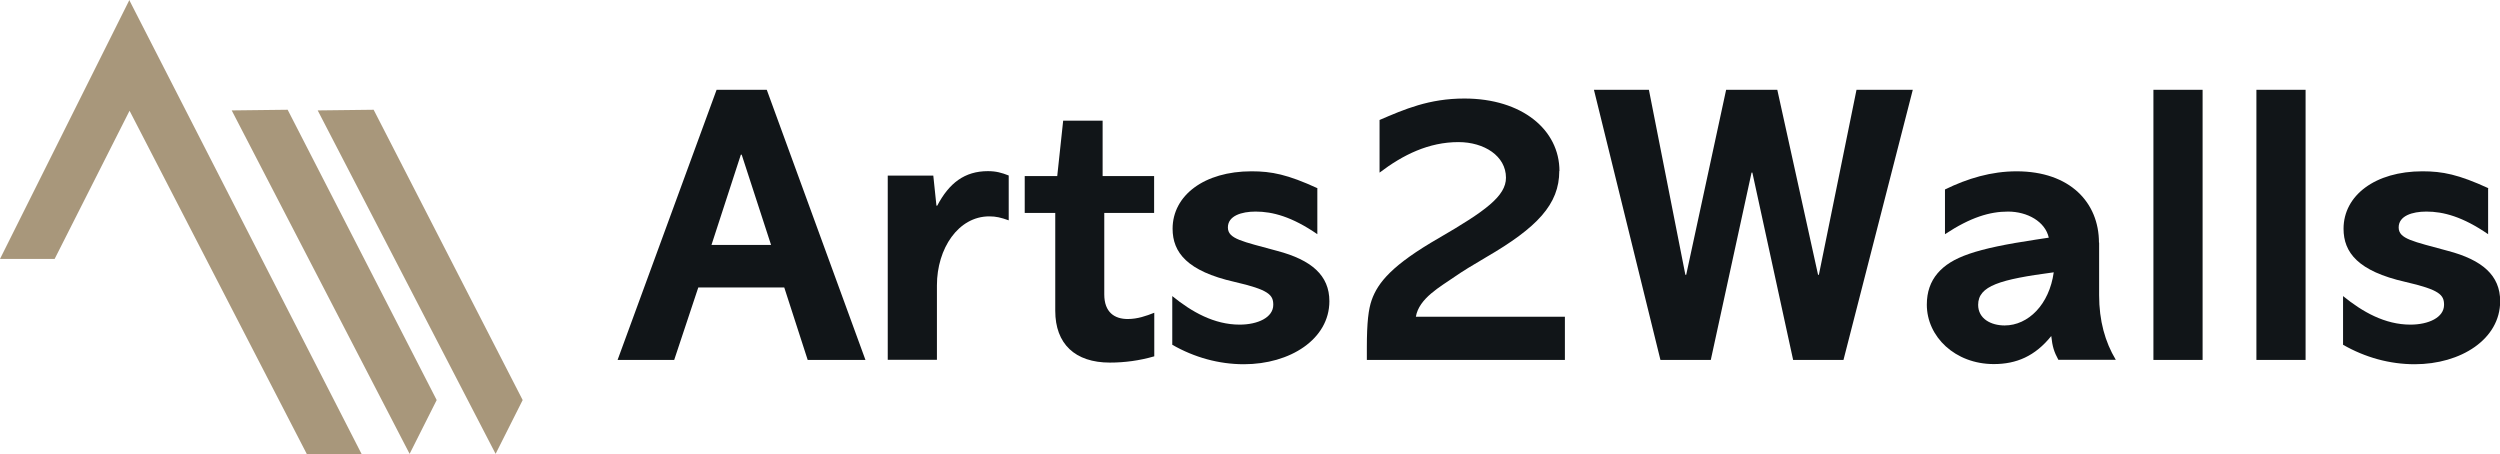 <?xml version="1.0" encoding="UTF-8"?>
<svg xmlns="http://www.w3.org/2000/svg" id="a" data-name="Layer 1" viewBox="0 0 151.48 27.51">
  <g>
    <path d="M46.46,5.44l5.98,16.37h-3.5l-1.42-4.39h-5.21l-1.46,4.39h-3.43l6-16.37h3.05ZM43.12,14.84h3.6l-1.78-5.47h-.05l-1.78,5.47Z" fill="#111518"></path>
    <path d="M61.12,10.64v2.71c-.48-.17-.77-.24-1.18-.24-1.87,0-3.17,1.94-3.17,4.18v4.51h-2.98v-11.16h2.76l.19,1.82h.05c.72-1.37,1.66-2.09,3.07-2.09.5,0,.84.1,1.25.26Z" fill="#111518"></path>
    <path d="M66.81,7.31v3.36h3.12v2.23h-3.02v4.94c0,1.08.62,1.49,1.42,1.49.6,0,1.13-.19,1.61-.38v2.64c-.89.26-1.8.38-2.69.38-2.11,0-3.31-1.13-3.31-3.14v-5.93h-1.85v-2.23h1.97l.36-3.36h2.4Z" fill="#111518"></path>
    <path d="M79.82,11.41v2.78c-1.54-1.06-2.71-1.37-3.74-1.37-.86,0-1.68.26-1.68.96s.86.84,2.98,1.42c2.09.55,3.17,1.49,3.17,3.05,0,2.3-2.38,3.82-5.18,3.82-1.51,0-3-.41-4.34-1.18v-2.95c1.18.96,2.54,1.73,4.08,1.73,1.1,0,2.04-.43,2.04-1.2,0-.6-.26-.91-2.35-1.39-2.86-.65-3.75-1.78-3.75-3.22,0-2.02,1.92-3.48,4.78-3.48,1.22,0,2.18.19,4.01,1.03Z" fill="#111518"></path>
    <path d="M94.48,10.36c0,2.02-1.34,3.43-4.44,5.23-.79.46-1.44.86-1.9,1.18-.86.6-2.16,1.3-2.35,2.42h9.03v2.62h-12v-.74c0-1.56.1-2.33.29-2.88.38-1.08,1.25-2.14,4.08-3.77,2.81-1.63,4.06-2.54,4.06-3.65,0-1.32-1.32-2.16-2.88-2.16-1.8,0-3.36.77-4.78,1.85v-3.19c1.51-.65,3-1.3,5.14-1.3,3.5,0,5.76,1.9,5.76,4.39Z" fill="#111518"></path>
    <path d="M99.91,5.44l2.21,11.21h.05l2.42-11.21h3.1l2.47,11.21h.05l2.28-11.21h3.41l-4.2,16.37h-3.05l-2.47-11.35h-.05l-2.47,11.35h-3.05l-4.03-16.37h3.34Z" fill="#111518"></path>
    <path d="M127.19,14.7v3.19c0,1.54.36,2.83,1.01,3.91h-3.48c-.26-.48-.36-.79-.43-1.44-.98,1.22-2.11,1.7-3.48,1.7-2.35,0-4.06-1.66-4.06-3.6,0-.77.22-1.39.65-1.9.84-.98,2.3-1.49,5.95-2.04l.79-.12c-.22-.98-1.3-1.58-2.47-1.58-1.1,0-2.26.34-3.82,1.37v-2.71c1.37-.67,2.81-1.1,4.34-1.1,3.24,0,4.99,1.9,4.99,4.32ZM121.46,19.72c1.44,0,2.71-1.27,2.98-3.22-3.26.43-4.58.82-4.58,1.97,0,.84.77,1.25,1.61,1.25Z" fill="#111518"></path>
    <path d="M133.46,5.44v16.37h-2.98V5.44h2.98Z" fill="#111518"></path>
    <path d="M139.7,5.44v16.37h-2.98V5.44h2.98Z" fill="#111518"></path>
    <path d="M150.76,11.41v2.78c-1.54-1.06-2.71-1.37-3.74-1.37-.86,0-1.68.26-1.68.96s.86.84,2.98,1.42c2.09.55,3.17,1.49,3.17,3.05,0,2.3-2.38,3.82-5.18,3.82-1.51,0-3-.41-4.34-1.18v-2.95c1.18.96,2.54,1.73,4.08,1.73,1.1,0,2.04-.43,2.04-1.2,0-.6-.26-.91-2.35-1.39-2.86-.65-3.74-1.78-3.74-3.22,0-2.02,1.92-3.48,4.78-3.48,1.22,0,2.18.19,4.01,1.03Z" fill="#111518"></path>
  </g>
  <g>
    <path d="M17.43,6.65l-3.39.04,10.78,20.81,1.64-3.26s-5.35-10.43-9.03-17.59" fill="#a8977b"></path>
    <g>
      <path d="M21.9,27.49L7.83,0s-.02.04-.02.06L0,15.69h3.31L7.85,6.71l10.74,20.8h3.32Z" fill="#a8977b"></path>
      <path d="M22.64,6.65l-3.39.04,10.78,20.81,1.64-3.26s-5.35-10.43-9.03-17.59" fill="#a8977b"></path>
    </g>
  </g>
</svg>
